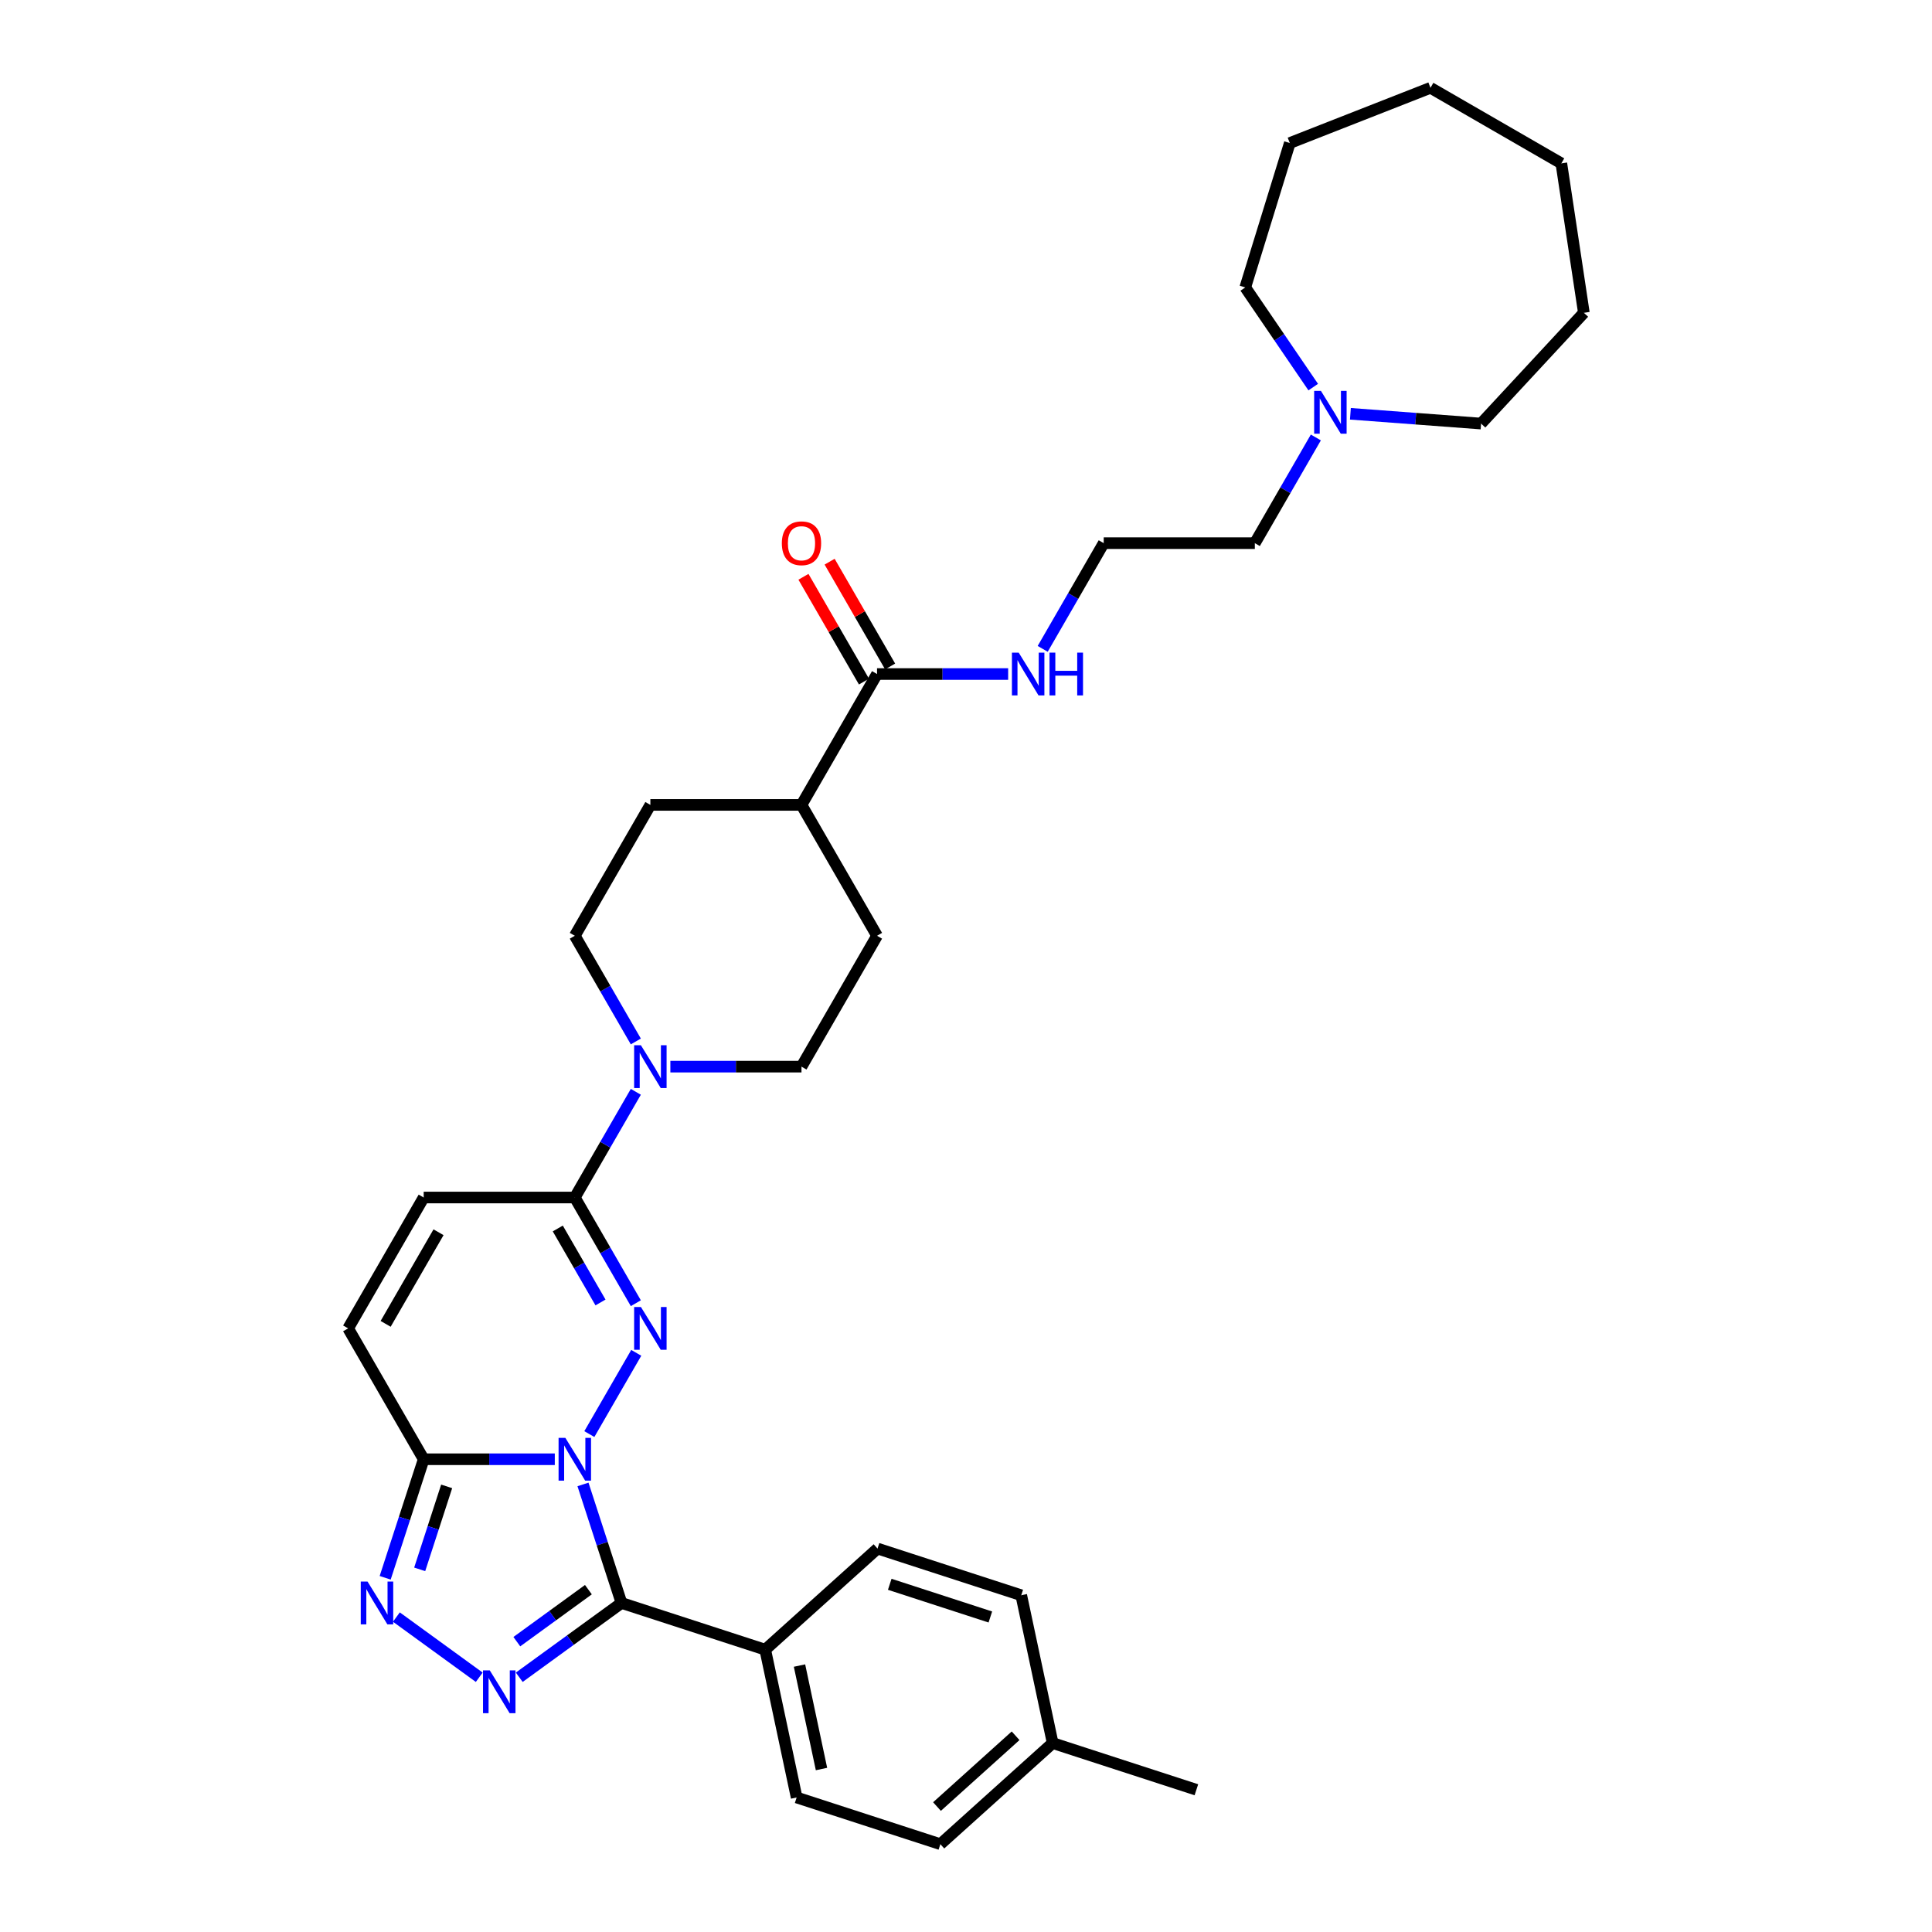 <?xml version='1.0' encoding='iso-8859-1'?>
<svg version='1.1' baseProfile='full'
              xmlns='http://www.w3.org/2000/svg'
                      xmlns:rdkit='http://www.rdkit.org/xml'
                      xmlns:xlink='http://www.w3.org/1999/xlink'
                  xml:space='preserve'
width='1000px' height='1000px' viewBox='0 0 1000 1000'>
<!-- END OF HEADER -->
<rect style='opacity:1.0;fill:#FFFFFF;stroke:none' width='1000' height='1000' x='0' y='0'> </rect>
<path class='bond-0' d='M 305.043,742.276 L 329.322,700.223' style='fill:none;fill-rule:evenodd;stroke:#0000FF;stroke-width:6px;stroke-linecap:butt;stroke-linejoin:miter;stroke-opacity:1' />
<path class='bond-1' d='M 301.753,768.338 L 311.721,799.017' style='fill:none;fill-rule:evenodd;stroke:#0000FF;stroke-width:6px;stroke-linecap:butt;stroke-linejoin:miter;stroke-opacity:1' />
<path class='bond-1' d='M 311.721,799.017 L 321.69,829.696' style='fill:none;fill-rule:evenodd;stroke:#000000;stroke-width:6px;stroke-linecap:butt;stroke-linejoin:miter;stroke-opacity:1' />
<path class='bond-3' d='M 287.163,755.307 L 253.232,755.307' style='fill:none;fill-rule:evenodd;stroke:#0000FF;stroke-width:6px;stroke-linecap:butt;stroke-linejoin:miter;stroke-opacity:1' />
<path class='bond-3' d='M 253.232,755.307 L 219.302,755.307' style='fill:none;fill-rule:evenodd;stroke:#000000;stroke-width:6px;stroke-linecap:butt;stroke-linejoin:miter;stroke-opacity:1' />
<path class='bond-5' d='M 329.104,674.537 L 313.312,647.184' style='fill:none;fill-rule:evenodd;stroke:#0000FF;stroke-width:6px;stroke-linecap:butt;stroke-linejoin:miter;stroke-opacity:1' />
<path class='bond-5' d='M 313.312,647.184 L 297.519,619.83' style='fill:none;fill-rule:evenodd;stroke:#000000;stroke-width:6px;stroke-linecap:butt;stroke-linejoin:miter;stroke-opacity:1' />
<path class='bond-5' d='M 310.819,674.153 L 299.764,655.005' style='fill:none;fill-rule:evenodd;stroke:#0000FF;stroke-width:6px;stroke-linecap:butt;stroke-linejoin:miter;stroke-opacity:1' />
<path class='bond-5' d='M 299.764,655.005 L 288.709,635.858' style='fill:none;fill-rule:evenodd;stroke:#000000;stroke-width:6px;stroke-linecap:butt;stroke-linejoin:miter;stroke-opacity:1' />
<path class='bond-2' d='M 321.69,829.696 L 295.228,848.922' style='fill:none;fill-rule:evenodd;stroke:#000000;stroke-width:6px;stroke-linecap:butt;stroke-linejoin:miter;stroke-opacity:1' />
<path class='bond-2' d='M 295.228,848.922 L 268.766,868.147' style='fill:none;fill-rule:evenodd;stroke:#0000FF;stroke-width:6px;stroke-linecap:butt;stroke-linejoin:miter;stroke-opacity:1' />
<path class='bond-2' d='M 304.556,822.808 L 286.033,836.266' style='fill:none;fill-rule:evenodd;stroke:#000000;stroke-width:6px;stroke-linecap:butt;stroke-linejoin:miter;stroke-opacity:1' />
<path class='bond-2' d='M 286.033,836.266 L 267.51,849.724' style='fill:none;fill-rule:evenodd;stroke:#0000FF;stroke-width:6px;stroke-linecap:butt;stroke-linejoin:miter;stroke-opacity:1' />
<path class='bond-10' d='M 321.69,829.696 L 396.079,853.867' style='fill:none;fill-rule:evenodd;stroke:#000000;stroke-width:6px;stroke-linecap:butt;stroke-linejoin:miter;stroke-opacity:1' />
<path class='bond-33' d='M 248.054,868.147 L 205.167,836.988' style='fill:none;fill-rule:evenodd;stroke:#0000FF;stroke-width:6px;stroke-linecap:butt;stroke-linejoin:miter;stroke-opacity:1' />
<path class='bond-4' d='M 219.302,755.307 L 209.333,785.986' style='fill:none;fill-rule:evenodd;stroke:#000000;stroke-width:6px;stroke-linecap:butt;stroke-linejoin:miter;stroke-opacity:1' />
<path class='bond-4' d='M 209.333,785.986 L 199.365,816.665' style='fill:none;fill-rule:evenodd;stroke:#0000FF;stroke-width:6px;stroke-linecap:butt;stroke-linejoin:miter;stroke-opacity:1' />
<path class='bond-4' d='M 231.189,769.345 L 224.211,790.82' style='fill:none;fill-rule:evenodd;stroke:#000000;stroke-width:6px;stroke-linecap:butt;stroke-linejoin:miter;stroke-opacity:1' />
<path class='bond-4' d='M 224.211,790.82 L 217.233,812.295' style='fill:none;fill-rule:evenodd;stroke:#0000FF;stroke-width:6px;stroke-linecap:butt;stroke-linejoin:miter;stroke-opacity:1' />
<path class='bond-7' d='M 219.302,755.307 L 180.193,687.568' style='fill:none;fill-rule:evenodd;stroke:#000000;stroke-width:6px;stroke-linecap:butt;stroke-linejoin:miter;stroke-opacity:1' />
<path class='bond-6' d='M 297.519,619.83 L 313.312,592.476' style='fill:none;fill-rule:evenodd;stroke:#000000;stroke-width:6px;stroke-linecap:butt;stroke-linejoin:miter;stroke-opacity:1' />
<path class='bond-6' d='M 313.312,592.476 L 329.104,565.123' style='fill:none;fill-rule:evenodd;stroke:#0000FF;stroke-width:6px;stroke-linecap:butt;stroke-linejoin:miter;stroke-opacity:1' />
<path class='bond-34' d='M 297.519,619.83 L 219.302,619.83' style='fill:none;fill-rule:evenodd;stroke:#000000;stroke-width:6px;stroke-linecap:butt;stroke-linejoin:miter;stroke-opacity:1' />
<path class='bond-13' d='M 346.984,552.092 L 380.915,552.092' style='fill:none;fill-rule:evenodd;stroke:#0000FF;stroke-width:6px;stroke-linecap:butt;stroke-linejoin:miter;stroke-opacity:1' />
<path class='bond-13' d='M 380.915,552.092 L 414.845,552.092' style='fill:none;fill-rule:evenodd;stroke:#000000;stroke-width:6px;stroke-linecap:butt;stroke-linejoin:miter;stroke-opacity:1' />
<path class='bond-14' d='M 329.104,539.06 L 313.312,511.707' style='fill:none;fill-rule:evenodd;stroke:#0000FF;stroke-width:6px;stroke-linecap:butt;stroke-linejoin:miter;stroke-opacity:1' />
<path class='bond-14' d='M 313.312,511.707 L 297.519,484.353' style='fill:none;fill-rule:evenodd;stroke:#000000;stroke-width:6px;stroke-linecap:butt;stroke-linejoin:miter;stroke-opacity:1' />
<path class='bond-8' d='M 180.193,687.568 L 219.302,619.83' style='fill:none;fill-rule:evenodd;stroke:#000000;stroke-width:6px;stroke-linecap:butt;stroke-linejoin:miter;stroke-opacity:1' />
<path class='bond-8' d='M 199.607,685.229 L 226.983,637.812' style='fill:none;fill-rule:evenodd;stroke:#000000;stroke-width:6px;stroke-linecap:butt;stroke-linejoin:miter;stroke-opacity:1' />
<path class='bond-9' d='M 453.954,348.876 L 414.845,416.615' style='fill:none;fill-rule:evenodd;stroke:#000000;stroke-width:6px;stroke-linecap:butt;stroke-linejoin:miter;stroke-opacity:1' />
<path class='bond-15' d='M 460.728,344.965 L 445.071,317.846' style='fill:none;fill-rule:evenodd;stroke:#000000;stroke-width:6px;stroke-linecap:butt;stroke-linejoin:miter;stroke-opacity:1' />
<path class='bond-15' d='M 445.071,317.846 L 429.414,290.727' style='fill:none;fill-rule:evenodd;stroke:#FF0000;stroke-width:6px;stroke-linecap:butt;stroke-linejoin:miter;stroke-opacity:1' />
<path class='bond-15' d='M 447.18,352.787 L 431.523,325.668' style='fill:none;fill-rule:evenodd;stroke:#000000;stroke-width:6px;stroke-linecap:butt;stroke-linejoin:miter;stroke-opacity:1' />
<path class='bond-15' d='M 431.523,325.668 L 415.866,298.549' style='fill:none;fill-rule:evenodd;stroke:#FF0000;stroke-width:6px;stroke-linecap:butt;stroke-linejoin:miter;stroke-opacity:1' />
<path class='bond-16' d='M 453.954,348.876 L 487.885,348.876' style='fill:none;fill-rule:evenodd;stroke:#000000;stroke-width:6px;stroke-linecap:butt;stroke-linejoin:miter;stroke-opacity:1' />
<path class='bond-16' d='M 487.885,348.876 L 521.816,348.876' style='fill:none;fill-rule:evenodd;stroke:#0000FF;stroke-width:6px;stroke-linecap:butt;stroke-linejoin:miter;stroke-opacity:1' />
<path class='bond-19' d='M 396.079,853.867 L 412.341,930.375' style='fill:none;fill-rule:evenodd;stroke:#000000;stroke-width:6px;stroke-linecap:butt;stroke-linejoin:miter;stroke-opacity:1' />
<path class='bond-19' d='M 413.82,862.09 L 425.204,915.646' style='fill:none;fill-rule:evenodd;stroke:#000000;stroke-width:6px;stroke-linecap:butt;stroke-linejoin:miter;stroke-opacity:1' />
<path class='bond-20' d='M 396.079,853.867 L 454.206,801.529' style='fill:none;fill-rule:evenodd;stroke:#000000;stroke-width:6px;stroke-linecap:butt;stroke-linejoin:miter;stroke-opacity:1' />
<path class='bond-11' d='M 681.083,226.431 L 665.291,253.784' style='fill:none;fill-rule:evenodd;stroke:#0000FF;stroke-width:6px;stroke-linecap:butt;stroke-linejoin:miter;stroke-opacity:1' />
<path class='bond-11' d='M 665.291,253.784 L 649.498,281.138' style='fill:none;fill-rule:evenodd;stroke:#000000;stroke-width:6px;stroke-linecap:butt;stroke-linejoin:miter;stroke-opacity:1' />
<path class='bond-26' d='M 679.722,200.369 L 662.134,174.571' style='fill:none;fill-rule:evenodd;stroke:#0000FF;stroke-width:6px;stroke-linecap:butt;stroke-linejoin:miter;stroke-opacity:1' />
<path class='bond-26' d='M 662.134,174.571 L 644.545,148.773' style='fill:none;fill-rule:evenodd;stroke:#000000;stroke-width:6px;stroke-linecap:butt;stroke-linejoin:miter;stroke-opacity:1' />
<path class='bond-27' d='M 698.963,214.176 L 732.784,216.71' style='fill:none;fill-rule:evenodd;stroke:#0000FF;stroke-width:6px;stroke-linecap:butt;stroke-linejoin:miter;stroke-opacity:1' />
<path class='bond-27' d='M 732.784,216.71 L 766.606,219.245' style='fill:none;fill-rule:evenodd;stroke:#000000;stroke-width:6px;stroke-linecap:butt;stroke-linejoin:miter;stroke-opacity:1' />
<path class='bond-12' d='M 414.845,416.615 L 336.628,416.615' style='fill:none;fill-rule:evenodd;stroke:#000000;stroke-width:6px;stroke-linecap:butt;stroke-linejoin:miter;stroke-opacity:1' />
<path class='bond-36' d='M 414.845,416.615 L 453.954,484.353' style='fill:none;fill-rule:evenodd;stroke:#000000;stroke-width:6px;stroke-linecap:butt;stroke-linejoin:miter;stroke-opacity:1' />
<path class='bond-17' d='M 414.845,552.092 L 453.954,484.353' style='fill:none;fill-rule:evenodd;stroke:#000000;stroke-width:6px;stroke-linecap:butt;stroke-linejoin:miter;stroke-opacity:1' />
<path class='bond-18' d='M 297.519,484.353 L 336.628,416.615' style='fill:none;fill-rule:evenodd;stroke:#000000;stroke-width:6px;stroke-linecap:butt;stroke-linejoin:miter;stroke-opacity:1' />
<path class='bond-24' d='M 539.695,335.845 L 555.488,308.492' style='fill:none;fill-rule:evenodd;stroke:#0000FF;stroke-width:6px;stroke-linecap:butt;stroke-linejoin:miter;stroke-opacity:1' />
<path class='bond-24' d='M 555.488,308.492 L 571.281,281.138' style='fill:none;fill-rule:evenodd;stroke:#000000;stroke-width:6px;stroke-linecap:butt;stroke-linejoin:miter;stroke-opacity:1' />
<path class='bond-22' d='M 412.341,930.375 L 486.731,954.545' style='fill:none;fill-rule:evenodd;stroke:#000000;stroke-width:6px;stroke-linecap:butt;stroke-linejoin:miter;stroke-opacity:1' />
<path class='bond-21' d='M 454.206,801.529 L 528.595,825.699' style='fill:none;fill-rule:evenodd;stroke:#000000;stroke-width:6px;stroke-linecap:butt;stroke-linejoin:miter;stroke-opacity:1' />
<path class='bond-21' d='M 460.53,820.032 L 512.603,836.952' style='fill:none;fill-rule:evenodd;stroke:#000000;stroke-width:6px;stroke-linecap:butt;stroke-linejoin:miter;stroke-opacity:1' />
<path class='bond-23' d='M 528.595,825.699 L 544.858,902.208' style='fill:none;fill-rule:evenodd;stroke:#000000;stroke-width:6px;stroke-linecap:butt;stroke-linejoin:miter;stroke-opacity:1' />
<path class='bond-35' d='M 486.731,954.545 L 544.858,902.208' style='fill:none;fill-rule:evenodd;stroke:#000000;stroke-width:6px;stroke-linecap:butt;stroke-linejoin:miter;stroke-opacity:1' />
<path class='bond-35' d='M 484.982,935.069 L 525.671,898.433' style='fill:none;fill-rule:evenodd;stroke:#000000;stroke-width:6px;stroke-linecap:butt;stroke-linejoin:miter;stroke-opacity:1' />
<path class='bond-28' d='M 544.858,902.208 L 619.247,926.378' style='fill:none;fill-rule:evenodd;stroke:#000000;stroke-width:6px;stroke-linecap:butt;stroke-linejoin:miter;stroke-opacity:1' />
<path class='bond-25' d='M 571.281,281.138 L 649.498,281.138' style='fill:none;fill-rule:evenodd;stroke:#000000;stroke-width:6px;stroke-linecap:butt;stroke-linejoin:miter;stroke-opacity:1' />
<path class='bond-30' d='M 644.545,148.773 L 667.6,74.031' style='fill:none;fill-rule:evenodd;stroke:#000000;stroke-width:6px;stroke-linecap:butt;stroke-linejoin:miter;stroke-opacity:1' />
<path class='bond-29' d='M 766.606,219.245 L 819.807,161.907' style='fill:none;fill-rule:evenodd;stroke:#000000;stroke-width:6px;stroke-linecap:butt;stroke-linejoin:miter;stroke-opacity:1' />
<path class='bond-32' d='M 819.807,161.907 L 808.149,84.563' style='fill:none;fill-rule:evenodd;stroke:#000000;stroke-width:6px;stroke-linecap:butt;stroke-linejoin:miter;stroke-opacity:1' />
<path class='bond-31' d='M 667.6,74.031 L 740.411,45.455' style='fill:none;fill-rule:evenodd;stroke:#000000;stroke-width:6px;stroke-linecap:butt;stroke-linejoin:miter;stroke-opacity:1' />
<path class='bond-37' d='M 740.411,45.455 L 808.149,84.563' style='fill:none;fill-rule:evenodd;stroke:#000000;stroke-width:6px;stroke-linecap:butt;stroke-linejoin:miter;stroke-opacity:1' />
<path  class='atom-0' d='M 292.623 744.231
L 299.881 755.964
Q 300.601 757.121, 301.759 759.218
Q 302.916 761.314, 302.979 761.439
L 302.979 744.231
L 305.92 744.231
L 305.92 766.382
L 302.885 766.382
L 295.094 753.555
Q 294.187 752.053, 293.217 750.332
Q 292.279 748.611, 291.997 748.079
L 291.997 766.382
L 289.119 766.382
L 289.119 744.231
L 292.623 744.231
' fill='#0000FF'/>
<path  class='atom-1' d='M 331.731 676.493
L 338.99 688.225
Q 339.71 689.383, 340.867 691.479
Q 342.025 693.575, 342.087 693.701
L 342.087 676.493
L 345.028 676.493
L 345.028 698.644
L 341.994 698.644
L 334.203 685.816
Q 333.296 684.314, 332.326 682.594
Q 331.387 680.873, 331.106 680.341
L 331.106 698.644
L 328.227 698.644
L 328.227 676.493
L 331.731 676.493
' fill='#0000FF'/>
<path  class='atom-3' d='M 253.514 864.596
L 260.773 876.328
Q 261.492 877.486, 262.65 879.582
Q 263.807 881.678, 263.87 881.803
L 263.87 864.596
L 266.811 864.596
L 266.811 886.747
L 263.776 886.747
L 255.986 873.919
Q 255.078 872.417, 254.108 870.697
Q 253.17 868.976, 252.888 868.444
L 252.888 886.747
L 250.01 886.747
L 250.01 864.596
L 253.514 864.596
' fill='#0000FF'/>
<path  class='atom-5' d='M 190.235 818.62
L 197.493 830.353
Q 198.213 831.511, 199.37 833.607
Q 200.528 835.703, 200.591 835.828
L 200.591 818.62
L 203.532 818.62
L 203.532 840.772
L 200.497 840.772
L 192.706 827.944
Q 191.799 826.442, 190.829 824.721
Q 189.89 823.001, 189.609 822.469
L 189.609 840.772
L 186.73 840.772
L 186.73 818.62
L 190.235 818.62
' fill='#0000FF'/>
<path  class='atom-7' d='M 331.731 541.016
L 338.99 552.749
Q 339.71 553.906, 340.867 556.002
Q 342.025 558.099, 342.087 558.224
L 342.087 541.016
L 345.028 541.016
L 345.028 563.167
L 341.994 563.167
L 334.203 550.339
Q 333.296 548.838, 332.326 547.117
Q 331.387 545.396, 331.106 544.864
L 331.106 563.167
L 328.227 563.167
L 328.227 541.016
L 331.731 541.016
' fill='#0000FF'/>
<path  class='atom-12' d='M 683.71 202.324
L 690.969 214.057
Q 691.689 215.214, 692.846 217.31
Q 694.004 219.407, 694.066 219.532
L 694.066 202.324
L 697.007 202.324
L 697.007 224.475
L 693.973 224.475
L 686.182 211.648
Q 685.275 210.146, 684.305 208.425
Q 683.366 206.704, 683.085 206.172
L 683.085 224.475
L 680.206 224.475
L 680.206 202.324
L 683.71 202.324
' fill='#0000FF'/>
<path  class='atom-16' d='M 404.677 281.201
Q 404.677 275.882, 407.305 272.909
Q 409.933 269.937, 414.845 269.937
Q 419.758 269.937, 422.386 272.909
Q 425.014 275.882, 425.014 281.201
Q 425.014 286.582, 422.354 289.648
Q 419.695 292.683, 414.845 292.683
Q 409.965 292.683, 407.305 289.648
Q 404.677 286.613, 404.677 281.201
M 414.845 290.18
Q 418.224 290.18, 420.039 287.927
Q 421.885 285.643, 421.885 281.201
Q 421.885 276.852, 420.039 274.662
Q 418.224 272.44, 414.845 272.44
Q 411.466 272.44, 409.621 274.63
Q 407.806 276.82, 407.806 281.201
Q 407.806 285.675, 409.621 287.927
Q 411.466 290.18, 414.845 290.18
' fill='#FF0000'/>
<path  class='atom-17' d='M 527.275 337.801
L 534.534 349.533
Q 535.254 350.691, 536.411 352.787
Q 537.569 354.883, 537.631 355.009
L 537.631 337.801
L 540.572 337.801
L 540.572 359.952
L 537.538 359.952
L 529.747 347.124
Q 528.84 345.623, 527.87 343.902
Q 526.931 342.181, 526.65 341.649
L 526.65 359.952
L 523.771 359.952
L 523.771 337.801
L 527.275 337.801
' fill='#0000FF'/>
<path  class='atom-17' d='M 543.232 337.801
L 546.235 337.801
L 546.235 347.218
L 557.561 347.218
L 557.561 337.801
L 560.565 337.801
L 560.565 359.952
L 557.561 359.952
L 557.561 349.721
L 546.235 349.721
L 546.235 359.952
L 543.232 359.952
L 543.232 337.801
' fill='#0000FF'/>
</svg>

